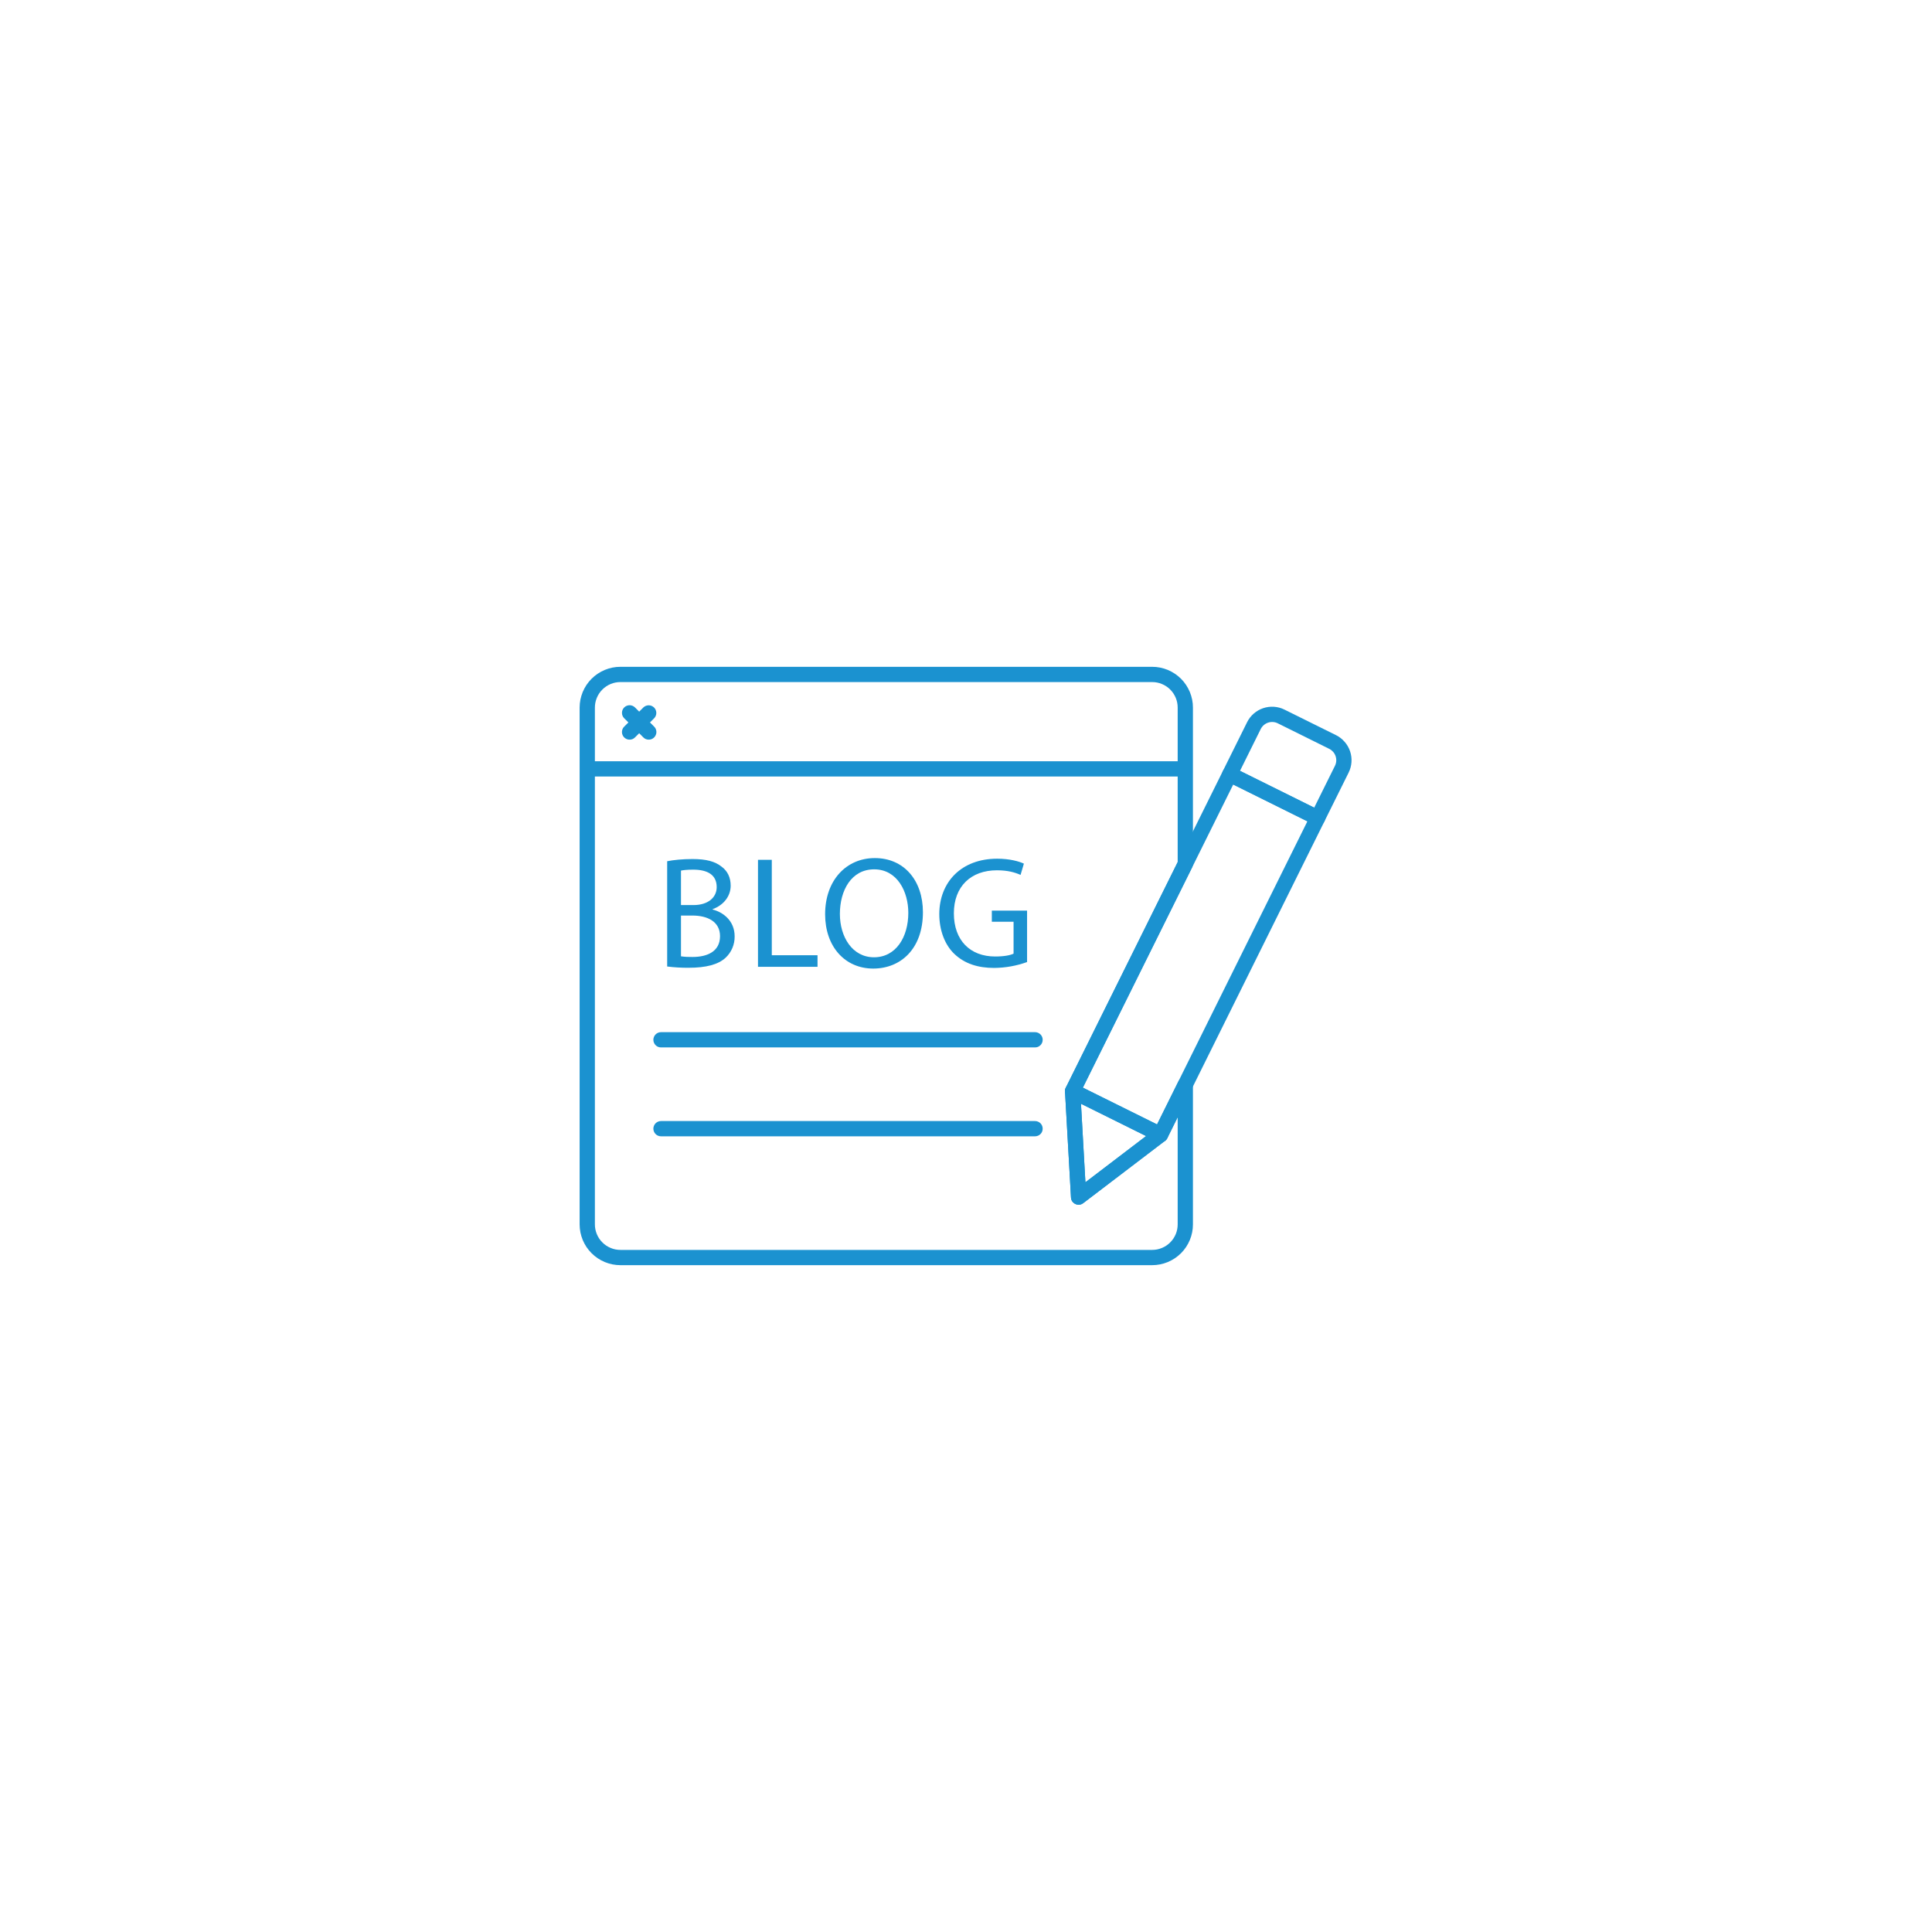 <svg xmlns="http://www.w3.org/2000/svg" xmlns:xlink="http://www.w3.org/1999/xlink" width="360" zoomAndPan="magnify" viewBox="0 0 270 270" height="360" preserveAspectRatio="xMidYMid meet" version="1.0"><defs><clipPath id="dca7666740"><path d="M 81 93.148 L 167 93.148 L 167 177 L 81 177 Z M 81 93.148 " clip-rule="nonzero"/></clipPath></defs><rect x="-27" width="324" fill="#ffffff" y="-27" height="324" fill-opacity="1"/><rect x="-27" width="324" fill="#ffffff" y="-27" height="324" fill-opacity="1"/><path fill="#1b92d0" d="M 164.891 108.52 L 82.828 108.52 C 82.688 108.52 82.551 108.492 82.422 108.438 C 82.289 108.383 82.176 108.309 82.074 108.207 C 81.977 108.109 81.898 107.992 81.844 107.863 C 81.789 107.73 81.762 107.594 81.762 107.453 C 81.762 107.312 81.789 107.176 81.844 107.043 C 81.898 106.914 81.977 106.797 82.074 106.699 C 82.176 106.598 82.289 106.523 82.422 106.469 C 82.551 106.414 82.688 106.387 82.828 106.387 L 164.891 106.387 C 165.031 106.387 165.168 106.414 165.301 106.469 C 165.43 106.523 165.547 106.598 165.645 106.699 C 165.746 106.797 165.824 106.914 165.875 107.043 C 165.93 107.176 165.957 107.312 165.957 107.453 C 165.957 107.594 165.93 107.73 165.875 107.863 C 165.824 107.992 165.746 108.109 165.645 108.207 C 165.547 108.309 165.43 108.383 165.301 108.438 C 165.168 108.492 165.031 108.52 164.891 108.52 Z M 164.891 108.52 " fill-opacity="1" fill-rule="nonzero"/><path fill="#1b92d0" d="M 87.988 103.367 C 87.77 103.367 87.574 103.309 87.395 103.188 C 87.215 103.066 87.082 102.906 87 102.707 C 86.918 102.508 86.898 102.305 86.941 102.094 C 86.984 101.879 87.078 101.699 87.234 101.547 L 89.91 98.867 C 90.012 98.77 90.125 98.695 90.254 98.645 C 90.387 98.59 90.52 98.566 90.66 98.566 C 90.801 98.566 90.938 98.594 91.066 98.648 C 91.195 98.703 91.309 98.777 91.41 98.879 C 91.508 98.977 91.586 99.094 91.641 99.223 C 91.691 99.352 91.719 99.484 91.723 99.625 C 91.723 99.766 91.695 99.902 91.645 100.031 C 91.594 100.16 91.516 100.277 91.418 100.379 L 88.742 103.055 C 88.531 103.266 88.281 103.367 87.988 103.367 Z M 87.988 103.367 " fill-opacity="1" fill-rule="nonzero"/><path fill="#1b92d0" d="M 90.664 103.367 C 90.371 103.367 90.117 103.266 89.91 103.055 L 87.234 100.379 C 87.133 100.277 87.055 100.16 87 100.031 C 86.945 99.902 86.922 99.766 86.922 99.621 C 86.922 99.48 86.945 99.344 87 99.215 C 87.055 99.082 87.133 98.969 87.234 98.867 C 87.332 98.77 87.449 98.691 87.578 98.637 C 87.711 98.582 87.844 98.555 87.988 98.555 C 88.129 98.555 88.266 98.582 88.395 98.637 C 88.527 98.691 88.641 98.77 88.742 98.867 L 91.418 101.547 C 91.57 101.699 91.668 101.879 91.711 102.094 C 91.754 102.305 91.734 102.508 91.648 102.707 C 91.566 102.906 91.438 103.066 91.258 103.188 C 91.078 103.309 90.879 103.367 90.664 103.367 Z M 90.664 103.367 " fill-opacity="1" fill-rule="nonzero"/><path fill="#1b92d0" d="M 162.18 159.641 C 162.012 159.641 161.855 159.602 161.707 159.527 L 149.426 153.438 C 149.301 153.375 149.191 153.289 149.098 153.184 C 149.004 153.074 148.934 152.957 148.891 152.82 C 148.844 152.688 148.828 152.551 148.836 152.41 C 148.848 152.27 148.883 152.133 148.945 152.008 L 170.906 107.734 C 170.969 107.609 171.055 107.5 171.16 107.406 C 171.266 107.312 171.387 107.242 171.52 107.199 C 171.656 107.152 171.793 107.137 171.934 107.145 C 172.074 107.156 172.211 107.191 172.336 107.254 L 184.617 113.344 C 184.742 113.406 184.852 113.492 184.945 113.598 C 185.039 113.707 185.105 113.824 185.152 113.961 C 185.199 114.094 185.215 114.23 185.207 114.371 C 185.195 114.516 185.16 114.648 185.098 114.773 L 163.137 159.047 C 162.941 159.441 162.621 159.641 162.18 159.641 Z M 151.332 152 L 161.699 157.141 L 182.711 114.781 L 172.344 109.641 Z M 151.332 152 " fill-opacity="1" fill-rule="nonzero"/><path fill="#1b92d0" d="M 150.734 168.359 C 150.453 168.359 150.207 168.262 150.004 168.066 C 149.797 167.871 149.688 167.633 149.672 167.352 L 148.836 152.539 C 148.832 152.449 148.836 152.355 148.855 152.266 C 148.875 152.172 148.906 152.086 148.949 152 C 148.988 151.918 149.043 151.84 149.102 151.773 C 149.164 151.703 149.234 151.641 149.312 151.59 C 149.391 151.539 149.473 151.5 149.562 151.469 C 149.652 151.438 149.742 151.422 149.836 151.414 C 149.93 151.41 150.02 151.418 150.113 151.434 C 150.203 151.453 150.293 151.484 150.375 151.523 L 162.656 157.617 C 162.82 157.699 162.953 157.816 163.059 157.969 C 163.164 158.117 163.227 158.285 163.242 158.469 C 163.262 158.652 163.23 158.832 163.16 159 C 163.086 159.168 162.973 159.309 162.828 159.422 L 151.383 168.141 C 151.191 168.285 150.977 168.359 150.734 168.359 Z M 151.07 154.25 L 151.688 165.227 L 160.168 158.766 Z M 151.07 154.25 " fill-opacity="1" fill-rule="nonzero"/><path fill="#1b92d0" d="M 184.141 115.367 C 183.973 115.367 183.816 115.332 183.668 115.258 L 171.387 109.164 C 171.262 109.102 171.152 109.016 171.059 108.91 C 170.965 108.805 170.895 108.684 170.852 108.551 C 170.805 108.414 170.789 108.277 170.797 108.137 C 170.809 107.996 170.844 107.863 170.906 107.734 L 174.281 100.934 C 174.512 100.469 174.82 100.066 175.211 99.727 C 175.602 99.387 176.043 99.133 176.531 98.969 C 177.023 98.805 177.527 98.738 178.043 98.773 C 178.559 98.809 179.051 98.941 179.512 99.172 L 186.711 102.738 C 187.172 102.969 187.574 103.281 187.914 103.672 C 188.254 104.059 188.508 104.5 188.676 104.992 C 188.84 105.48 188.906 105.984 188.871 106.5 C 188.836 107.02 188.703 107.508 188.473 107.973 L 185.098 114.773 C 184.902 115.172 184.582 115.367 184.141 115.367 Z M 173.293 107.727 L 183.66 112.871 L 186.562 107.023 C 186.664 106.816 186.727 106.594 186.742 106.359 C 186.758 106.125 186.727 105.895 186.652 105.672 C 186.578 105.449 186.461 105.25 186.309 105.074 C 186.152 104.898 185.973 104.758 185.762 104.652 L 178.566 101.082 C 178.355 100.977 178.133 100.918 177.898 100.902 C 177.664 100.887 177.438 100.914 177.215 100.992 C 176.992 101.066 176.793 101.18 176.613 101.336 C 176.438 101.488 176.297 101.672 176.191 101.879 Z M 173.293 107.727 " fill-opacity="1" fill-rule="nonzero"/><g clip-path="url(#dca7666740)"><path fill="#1b92d0" d="M 161.02 176.809 L 86.699 176.809 C 86.328 176.809 85.957 176.773 85.59 176.699 C 85.223 176.625 84.867 176.516 84.523 176.375 C 84.176 176.23 83.848 176.055 83.539 175.848 C 83.227 175.641 82.938 175.402 82.676 175.141 C 82.41 174.875 82.176 174.586 81.965 174.277 C 81.758 173.965 81.582 173.637 81.438 173.293 C 81.297 172.945 81.188 172.59 81.113 172.223 C 81.043 171.855 81.004 171.488 81.004 171.113 L 81.004 98.883 C 81.004 98.508 81.043 98.137 81.113 97.773 C 81.188 97.406 81.297 97.051 81.438 96.703 C 81.582 96.359 81.758 96.031 81.965 95.719 C 82.176 95.41 82.41 95.121 82.676 94.855 C 82.938 94.594 83.227 94.355 83.539 94.148 C 83.848 93.941 84.176 93.766 84.523 93.621 C 84.867 93.477 85.223 93.371 85.59 93.297 C 85.957 93.223 86.328 93.188 86.699 93.188 L 161.02 93.188 C 161.395 93.188 161.766 93.223 162.129 93.297 C 162.496 93.371 162.852 93.477 163.199 93.621 C 163.543 93.766 163.871 93.941 164.184 94.148 C 164.492 94.355 164.781 94.594 165.047 94.855 C 165.312 95.121 165.547 95.41 165.754 95.719 C 165.961 96.031 166.137 96.359 166.281 96.703 C 166.426 97.051 166.531 97.406 166.605 97.773 C 166.68 98.137 166.715 98.508 166.715 98.883 L 166.715 120.734 C 166.715 120.898 166.68 121.059 166.605 121.207 L 150.98 152.703 L 151.688 165.227 L 161.336 157.875 L 164.695 151.105 C 164.805 150.883 164.973 150.719 165.195 150.613 C 165.418 150.508 165.652 150.484 165.895 150.539 C 166.133 150.598 166.332 150.723 166.484 150.914 C 166.641 151.109 166.715 151.332 166.715 151.578 L 166.715 171.113 C 166.715 171.488 166.68 171.855 166.605 172.223 C 166.531 172.59 166.426 172.945 166.281 173.293 C 166.137 173.637 165.961 173.965 165.754 174.277 C 165.547 174.586 165.312 174.875 165.047 175.141 C 164.781 175.402 164.492 175.641 164.184 175.848 C 163.871 176.055 163.543 176.23 163.199 176.375 C 162.852 176.516 162.496 176.625 162.129 176.699 C 161.766 176.773 161.395 176.809 161.02 176.809 Z M 86.699 95.32 C 86.23 95.32 85.773 95.41 85.34 95.59 C 84.902 95.773 84.516 96.031 84.184 96.363 C 83.848 96.699 83.59 97.082 83.41 97.52 C 83.23 97.957 83.137 98.41 83.137 98.883 L 83.137 171.113 C 83.137 171.586 83.23 172.039 83.41 172.477 C 83.59 172.91 83.848 173.297 84.184 173.629 C 84.516 173.965 84.902 174.223 85.34 174.402 C 85.773 174.586 86.23 174.676 86.699 174.676 L 161.02 174.676 C 161.492 174.676 161.945 174.586 162.383 174.402 C 162.82 174.223 163.203 173.965 163.539 173.629 C 163.871 173.297 164.129 172.91 164.312 172.477 C 164.492 172.039 164.582 171.586 164.582 171.113 L 164.582 156.129 L 163.137 159.047 C 163.062 159.195 162.957 159.32 162.828 159.422 L 151.383 168.141 C 151.043 168.398 150.676 168.441 150.289 168.262 C 149.902 168.082 149.695 167.777 149.672 167.352 L 148.836 152.539 C 148.824 152.352 148.863 152.176 148.945 152.008 L 164.582 120.48 L 164.582 98.883 C 164.582 98.41 164.492 97.957 164.312 97.52 C 164.129 97.082 163.871 96.699 163.539 96.363 C 163.203 96.031 162.82 95.773 162.383 95.594 C 161.945 95.41 161.492 95.32 161.02 95.32 Z M 162.18 158.57 Z M 162.18 158.57 " fill-opacity="1" fill-rule="nonzero"/></g><path fill="#1b92d0" d="M 144.648 146.379 L 92.375 146.379 C 92.234 146.379 92.098 146.352 91.969 146.301 C 91.836 146.246 91.723 146.168 91.621 146.066 C 91.523 145.969 91.445 145.852 91.391 145.723 C 91.336 145.59 91.309 145.457 91.309 145.312 C 91.309 145.172 91.336 145.035 91.391 144.906 C 91.445 144.773 91.523 144.66 91.621 144.559 C 91.723 144.461 91.836 144.383 91.969 144.328 C 92.098 144.273 92.234 144.246 92.375 144.246 L 144.648 144.246 C 144.793 144.246 144.926 144.273 145.059 144.328 C 145.188 144.383 145.305 144.461 145.406 144.559 C 145.504 144.66 145.582 144.773 145.637 144.906 C 145.691 145.035 145.715 145.172 145.715 145.312 C 145.715 145.457 145.691 145.59 145.637 145.723 C 145.582 145.852 145.504 145.969 145.406 146.066 C 145.305 146.168 145.188 146.246 145.059 146.301 C 144.926 146.352 144.793 146.379 144.648 146.379 Z M 144.648 146.379 " fill-opacity="1" fill-rule="nonzero"/><path fill="#1b92d0" d="M 144.648 158.801 L 92.375 158.801 C 92.234 158.801 92.098 158.773 91.969 158.719 C 91.836 158.668 91.723 158.59 91.621 158.488 C 91.523 158.391 91.445 158.273 91.391 158.145 C 91.336 158.012 91.309 157.875 91.309 157.734 C 91.309 157.594 91.336 157.457 91.391 157.328 C 91.445 157.195 91.523 157.082 91.621 156.98 C 91.723 156.879 91.836 156.805 91.969 156.75 C 92.098 156.695 92.234 156.668 92.375 156.668 L 144.648 156.668 C 144.793 156.668 144.926 156.695 145.059 156.75 C 145.188 156.805 145.305 156.879 145.406 156.98 C 145.504 157.082 145.582 157.195 145.637 157.328 C 145.691 157.457 145.715 157.594 145.715 157.734 C 145.715 157.875 145.691 158.012 145.637 158.145 C 145.582 158.273 145.504 158.391 145.406 158.488 C 145.305 158.59 145.188 158.668 145.059 158.719 C 144.926 158.773 144.793 158.801 144.648 158.801 Z M 144.648 158.801 " fill-opacity="1" fill-rule="nonzero"/><path fill="#1b92d0" d="M 93.238 120.359 C 94.082 120.184 95.414 120.051 96.766 120.051 C 98.695 120.051 99.938 120.383 100.871 121.137 C 101.648 121.715 102.113 122.602 102.113 123.777 C 102.113 125.219 101.16 126.484 99.582 127.062 L 99.582 127.105 C 101.004 127.461 102.668 128.637 102.668 130.855 C 102.676 131.422 102.57 131.965 102.352 132.484 C 102.129 133.008 101.812 133.461 101.402 133.848 C 100.359 134.805 98.672 135.246 96.234 135.246 C 95.23 135.254 94.234 135.195 93.238 135.07 Z M 95.168 126.484 L 96.922 126.484 C 98.961 126.484 100.16 125.418 100.16 123.977 C 100.16 122.223 98.828 121.535 96.875 121.535 C 95.988 121.535 95.48 121.602 95.168 121.668 Z M 95.168 133.648 C 95.707 133.723 96.246 133.75 96.789 133.738 C 98.785 133.738 100.625 133.008 100.625 130.832 C 100.625 128.793 98.875 127.949 96.766 127.949 L 95.168 127.949 Z M 95.168 133.648 " fill-opacity="1" fill-rule="nonzero"/><path fill="#1b92d0" d="M 105.93 120.16 L 107.859 120.16 L 107.859 133.496 L 114.25 133.496 L 114.25 135.113 L 105.93 135.113 Z M 105.93 120.16 " fill-opacity="1" fill-rule="nonzero"/><path fill="#1b92d0" d="M 128.98 127.48 C 128.98 132.629 125.852 135.359 122.035 135.359 C 118.086 135.359 115.312 132.297 115.312 127.77 C 115.312 123.023 118.266 119.918 122.258 119.918 C 126.34 119.918 128.98 123.047 128.98 127.48 Z M 117.375 127.727 C 117.375 130.922 119.105 133.781 122.145 133.781 C 125.207 133.781 126.938 130.965 126.938 127.57 C 126.938 124.598 125.387 121.492 122.168 121.492 C 118.973 121.492 117.375 124.441 117.375 127.727 Z M 117.375 127.727 " fill-opacity="1" fill-rule="nonzero"/><path fill="#1b92d0" d="M 143.535 134.449 C 142.051 134.98 140.52 135.254 138.941 135.27 C 136.68 135.27 134.816 134.691 133.352 133.293 C 132.062 132.051 131.266 130.055 131.266 127.727 C 131.289 123.266 134.348 120.004 139.363 120.004 C 141.094 120.004 142.445 120.383 143.09 120.695 L 142.625 122.27 C 141.824 121.914 140.828 121.625 139.32 121.625 C 135.68 121.625 133.305 123.887 133.305 127.637 C 133.305 131.43 135.59 133.672 139.074 133.672 C 140.34 133.672 141.203 133.496 141.648 133.273 L 141.648 128.812 L 138.609 128.812 L 138.609 127.262 L 143.535 127.262 Z M 143.535 134.449 " fill-opacity="1" fill-rule="nonzero"/></svg>